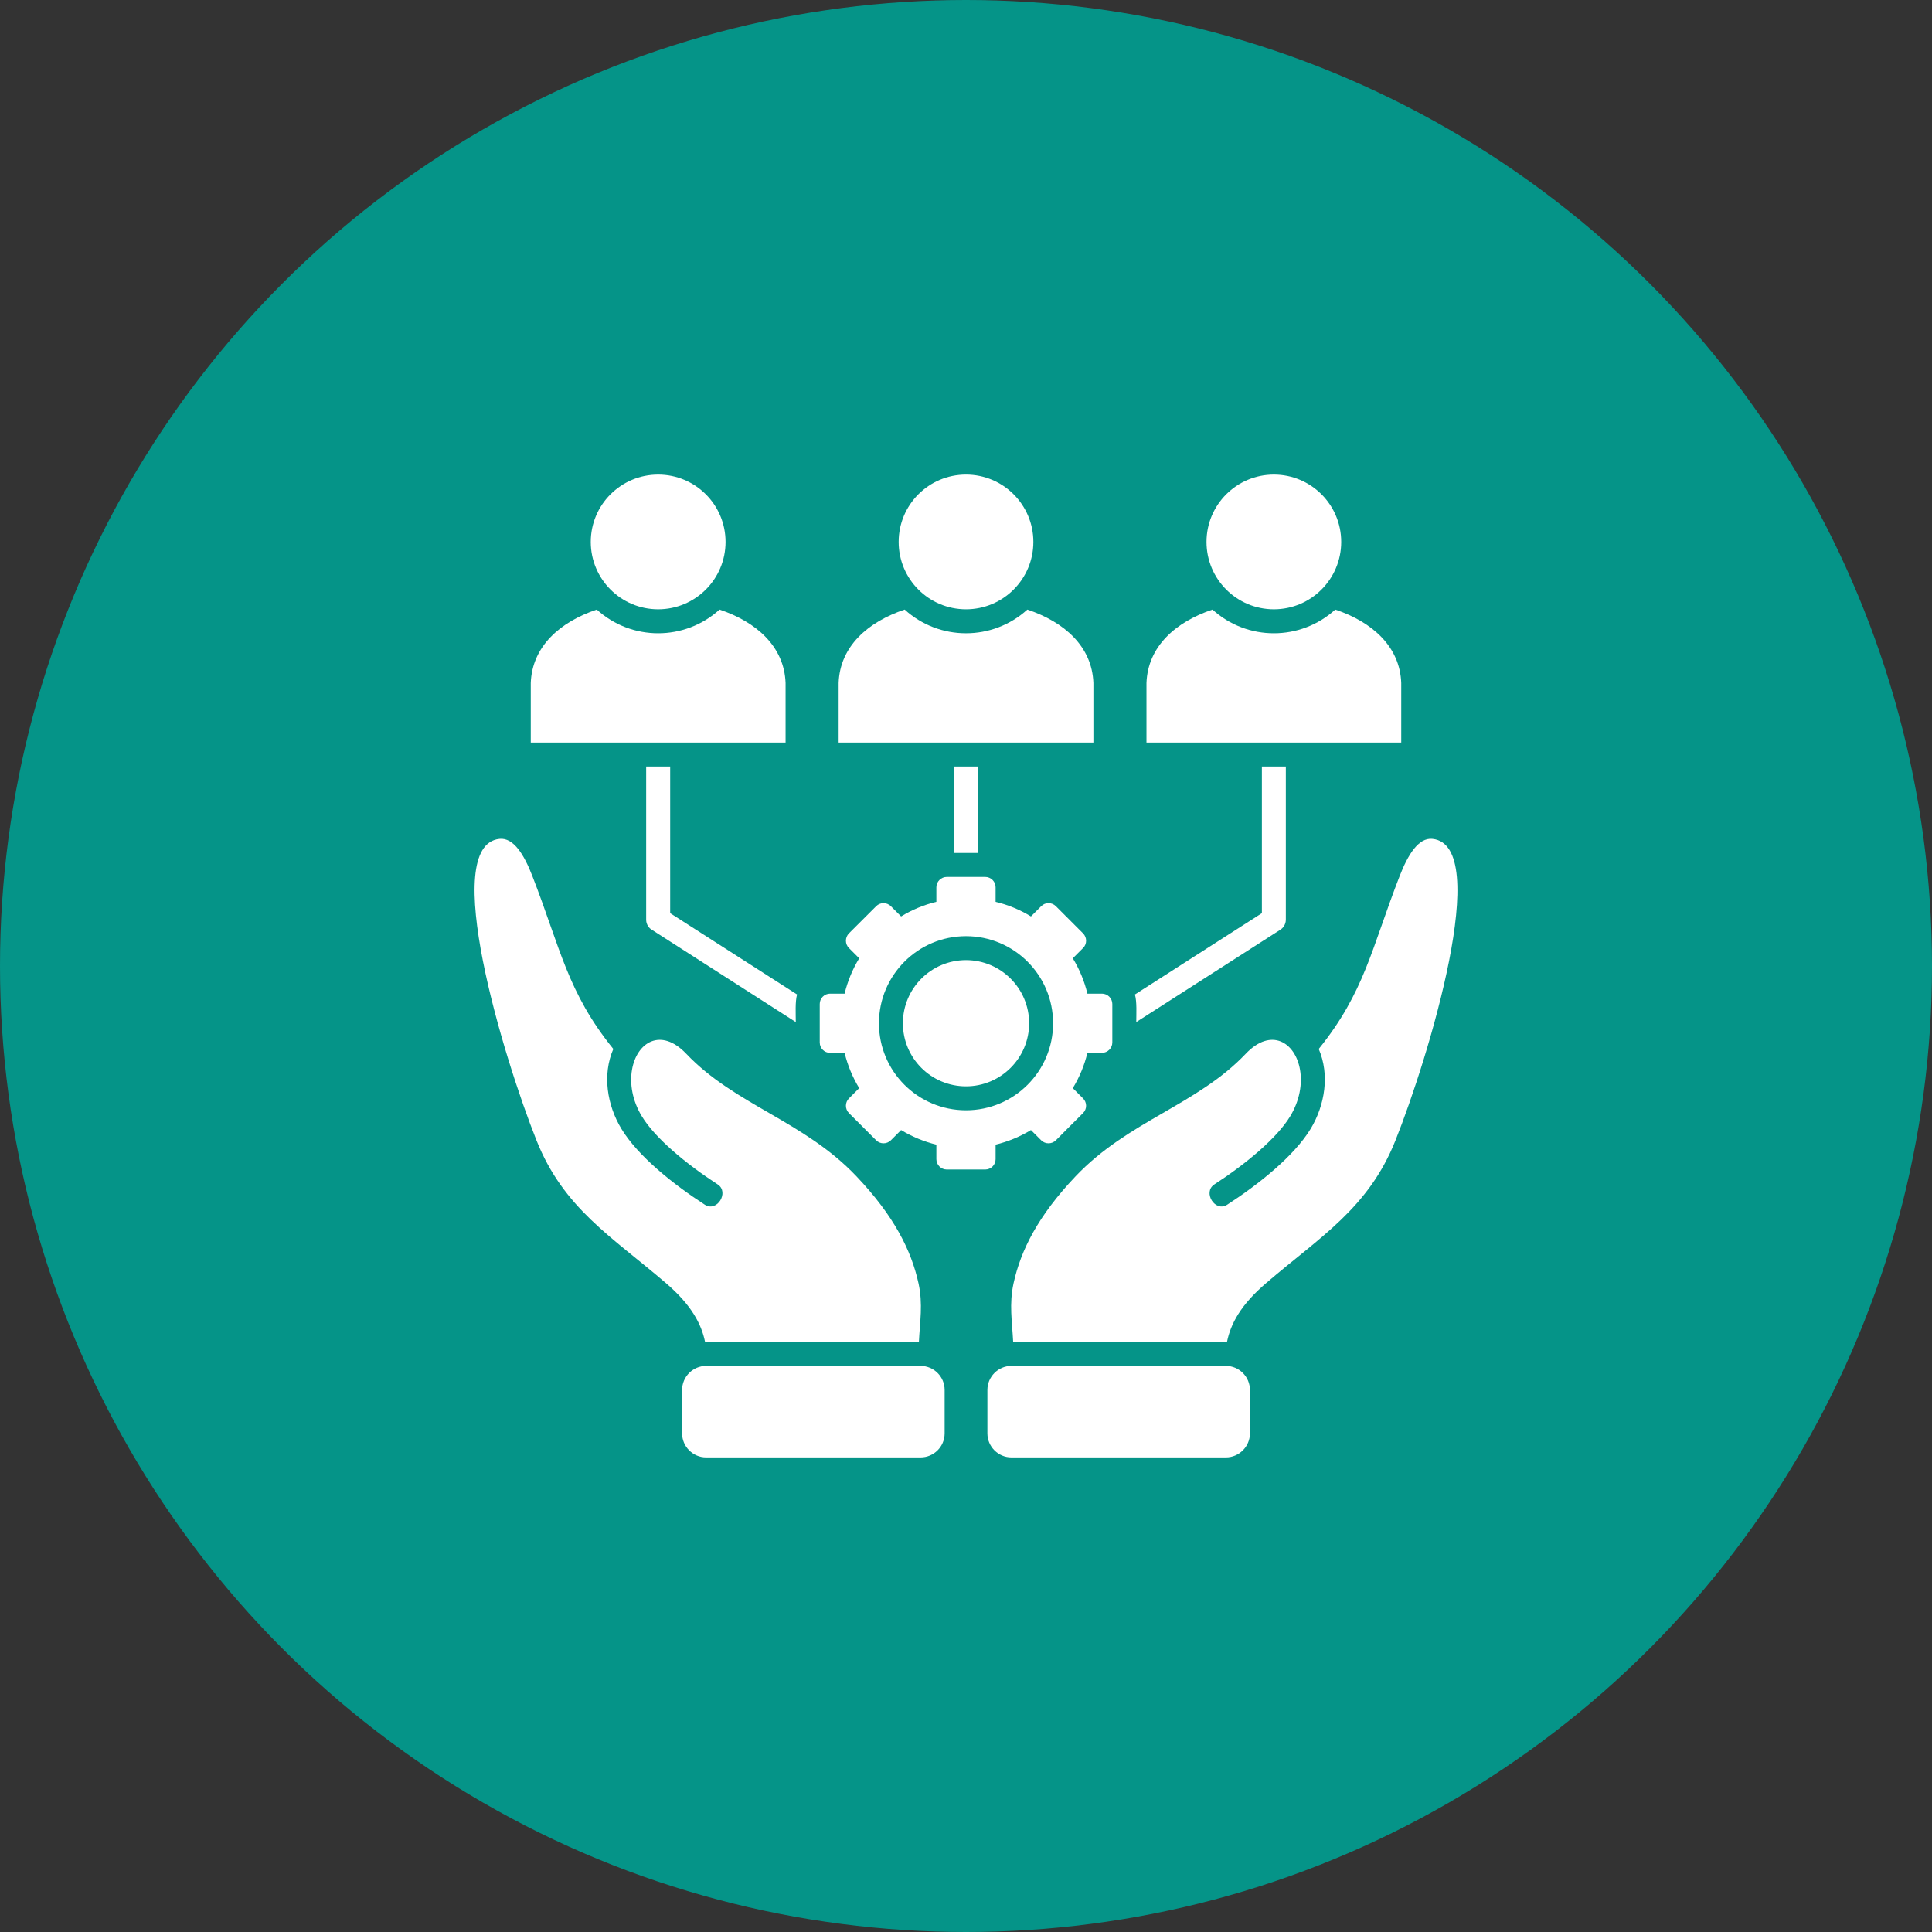 <svg width="68" height="68" viewBox="0 0 68 68" fill="none" xmlns="http://www.w3.org/2000/svg">
<rect x="0" y="0" width="68" height="68" fill="#333333" stroke="none"/>
<circle cx="34" cy="34" r="34" fill="#059488"/>
<g clip-path="url(#clip0_5038_8186)">
<path fill-rule="evenodd" clip-rule="evenodd" d="M49.115 40.141C48.165 42.525 46.477 43.521 44.569 45.156C43.668 45.925 43.313 46.6 43.186 47.232C43.172 47.232 43.16 47.23 43.146 47.23H35.66C35.624 46.517 35.513 45.899 35.674 45.167C35.927 44.011 36.531 42.798 37.856 41.403C39.71 39.449 42.13 38.895 43.846 37.089C44.743 36.147 45.592 36.687 45.757 37.653C45.839 38.138 45.751 38.728 45.41 39.29C44.946 40.057 43.848 40.97 42.739 41.689C42.325 41.959 42.763 42.68 43.194 42.401C44.296 41.687 45.544 40.697 46.132 39.728C46.632 38.899 46.807 37.825 46.415 36.92C48.027 34.923 48.27 33.392 49.261 30.839C49.55 30.096 49.921 29.474 50.419 29.526C52.548 29.747 50.281 37.221 49.115 40.141ZM43.146 48.075H35.598C35.134 48.075 34.753 48.456 34.753 48.922V50.451C34.753 50.916 35.134 51.296 35.598 51.296H43.146C43.612 51.296 43.993 50.916 43.993 50.451V48.922C43.993 48.456 43.612 48.075 43.146 48.075ZM38.484 24.038C38.438 22.751 37.458 21.89 36.16 21.455C34.934 22.567 33.065 22.567 31.841 21.455C30.544 21.89 29.563 22.751 29.517 24.038V26.135H38.484V24.038ZM27.65 24.038C27.602 22.751 26.621 21.89 25.326 21.455C24.1 22.567 22.23 22.567 21.005 21.455C19.709 21.89 18.729 22.751 18.681 24.038V26.135H27.65V24.038ZM49.319 24.038C49.273 22.751 48.292 21.89 46.997 21.455C45.771 22.567 43.901 22.567 42.676 21.455C41.378 21.89 40.4 22.751 40.352 24.038V26.135H49.319V24.038ZM23.165 21.445C24.475 21.445 25.537 20.383 25.537 19.074C25.537 17.764 24.475 16.704 23.165 16.704C21.856 16.704 20.793 17.764 20.793 19.074C20.793 20.383 21.856 21.445 23.165 21.445ZM44.836 21.445C46.146 21.445 47.206 20.383 47.206 19.074C47.206 17.764 46.146 16.704 44.836 16.704C43.527 16.704 42.465 17.764 42.465 19.074C42.465 20.383 43.527 21.445 44.836 21.445ZM34 21.445C35.309 21.445 36.371 20.383 36.371 19.074C36.371 17.764 35.309 16.704 34 16.704C32.69 16.704 31.63 17.764 31.63 19.074C31.63 20.383 32.69 21.445 34 21.445ZM34.677 41.163H33.322C33.123 41.163 32.957 41 32.957 40.798V40.288C32.52 40.181 32.101 40.008 31.716 39.774L31.355 40.135C31.213 40.276 30.98 40.276 30.839 40.135L29.88 39.176C29.738 39.035 29.738 38.801 29.88 38.66L30.241 38.299C30.007 37.913 29.833 37.494 29.727 37.056L29.216 37.057C29.015 37.057 28.852 36.892 28.852 36.691V35.337C28.852 35.241 28.89 35.148 28.958 35.08C29.027 35.011 29.119 34.973 29.216 34.973H29.727C29.833 34.534 30.007 34.115 30.241 33.729L29.88 33.368C29.738 33.227 29.738 32.995 29.88 32.852L30.839 31.895C30.872 31.861 30.913 31.834 30.957 31.816C31.001 31.797 31.049 31.788 31.097 31.788C31.145 31.788 31.192 31.797 31.237 31.816C31.281 31.834 31.321 31.861 31.355 31.895L31.716 32.256C32.1 32.02 32.519 31.847 32.957 31.742V31.23C32.957 31.03 33.123 30.865 33.322 30.865H34.677C34.879 30.865 35.042 31.03 35.042 31.23V31.742C35.481 31.847 35.901 32.02 36.286 32.256L36.647 31.895C36.788 31.752 37.019 31.752 37.163 31.895L38.12 32.852C38.263 32.995 38.263 33.227 38.12 33.368L37.759 33.729C37.994 34.114 38.168 34.534 38.273 34.973H38.785C38.984 34.973 39.15 35.136 39.15 35.337V36.691C39.15 36.892 38.984 37.056 38.785 37.056H38.273C38.168 37.494 37.994 37.914 37.759 38.299L38.12 38.66C38.154 38.694 38.181 38.734 38.199 38.778C38.218 38.822 38.227 38.87 38.227 38.918C38.227 38.966 38.218 39.014 38.199 39.058C38.181 39.102 38.154 39.142 38.12 39.176L37.641 39.654L37.163 40.135C37.019 40.276 36.788 40.276 36.647 40.135L36.286 39.774C35.9 40.008 35.48 40.181 35.042 40.288V40.798C35.042 40.895 35.004 40.988 34.935 41.056C34.867 41.125 34.774 41.163 34.677 41.163ZM37.065 36.015C37.065 34.323 35.692 32.95 34 32.95C32.308 32.95 30.936 34.323 30.936 36.015C30.936 37.707 32.307 39.078 34 39.078C35.692 39.078 37.065 37.707 37.065 36.015ZM34 33.793C32.774 33.793 31.779 34.787 31.779 36.015C31.779 37.243 32.774 38.235 34 38.235C35.225 38.235 36.222 37.241 36.222 36.015C36.222 34.789 35.227 33.793 34 33.793ZM39.993 35.973L45.04 32.739C45.105 32.702 45.16 32.649 45.199 32.584C45.237 32.519 45.257 32.445 45.257 32.37V26.978H44.414V32.141L39.945 35.003C40.019 35.254 39.993 35.688 39.993 35.973V35.973ZM34.422 30.022V26.978H33.579V30.022H34.422ZM23.588 32.141V26.978H22.743V32.37C22.742 32.445 22.763 32.519 22.801 32.584C22.84 32.649 22.895 32.703 22.962 32.738L28.009 35.973C28.009 35.688 27.983 35.254 28.054 35.002L23.588 32.141ZM24.853 47.23H32.342C32.377 46.517 32.489 45.899 32.328 45.167C32.075 44.011 31.469 42.798 30.145 41.403C28.292 39.449 25.872 38.895 24.154 37.089C23.259 36.147 22.408 36.687 22.244 37.653C22.161 38.138 22.25 38.728 22.591 39.29C23.056 40.057 24.152 40.97 25.262 41.689C25.677 41.959 25.238 42.68 24.806 42.401C23.703 41.687 22.456 40.697 21.87 39.728C21.368 38.899 21.194 37.825 21.587 36.92C19.972 34.923 19.731 33.392 18.739 30.839C18.452 30.096 18.081 29.474 17.581 29.526C15.452 29.747 17.718 37.221 18.884 40.141C19.835 42.525 21.523 43.521 23.433 45.156C24.331 45.925 24.688 46.6 24.816 47.232C24.828 47.232 24.842 47.23 24.854 47.23H24.853ZM32.401 48.075H24.853C24.389 48.075 24.008 48.456 24.008 48.922V50.451C24.008 50.916 24.389 51.296 24.853 51.296H32.401C32.868 51.296 33.248 50.916 33.248 50.451V48.922C33.248 48.456 32.868 48.075 32.401 48.075Z" fill="white"/>
</g>
<defs>
<clipPath id="clip0_5038_8186">
<rect width="36" height="36" fill="white" transform="translate(16 16)"/>
</clipPath>
</defs>
</svg>
